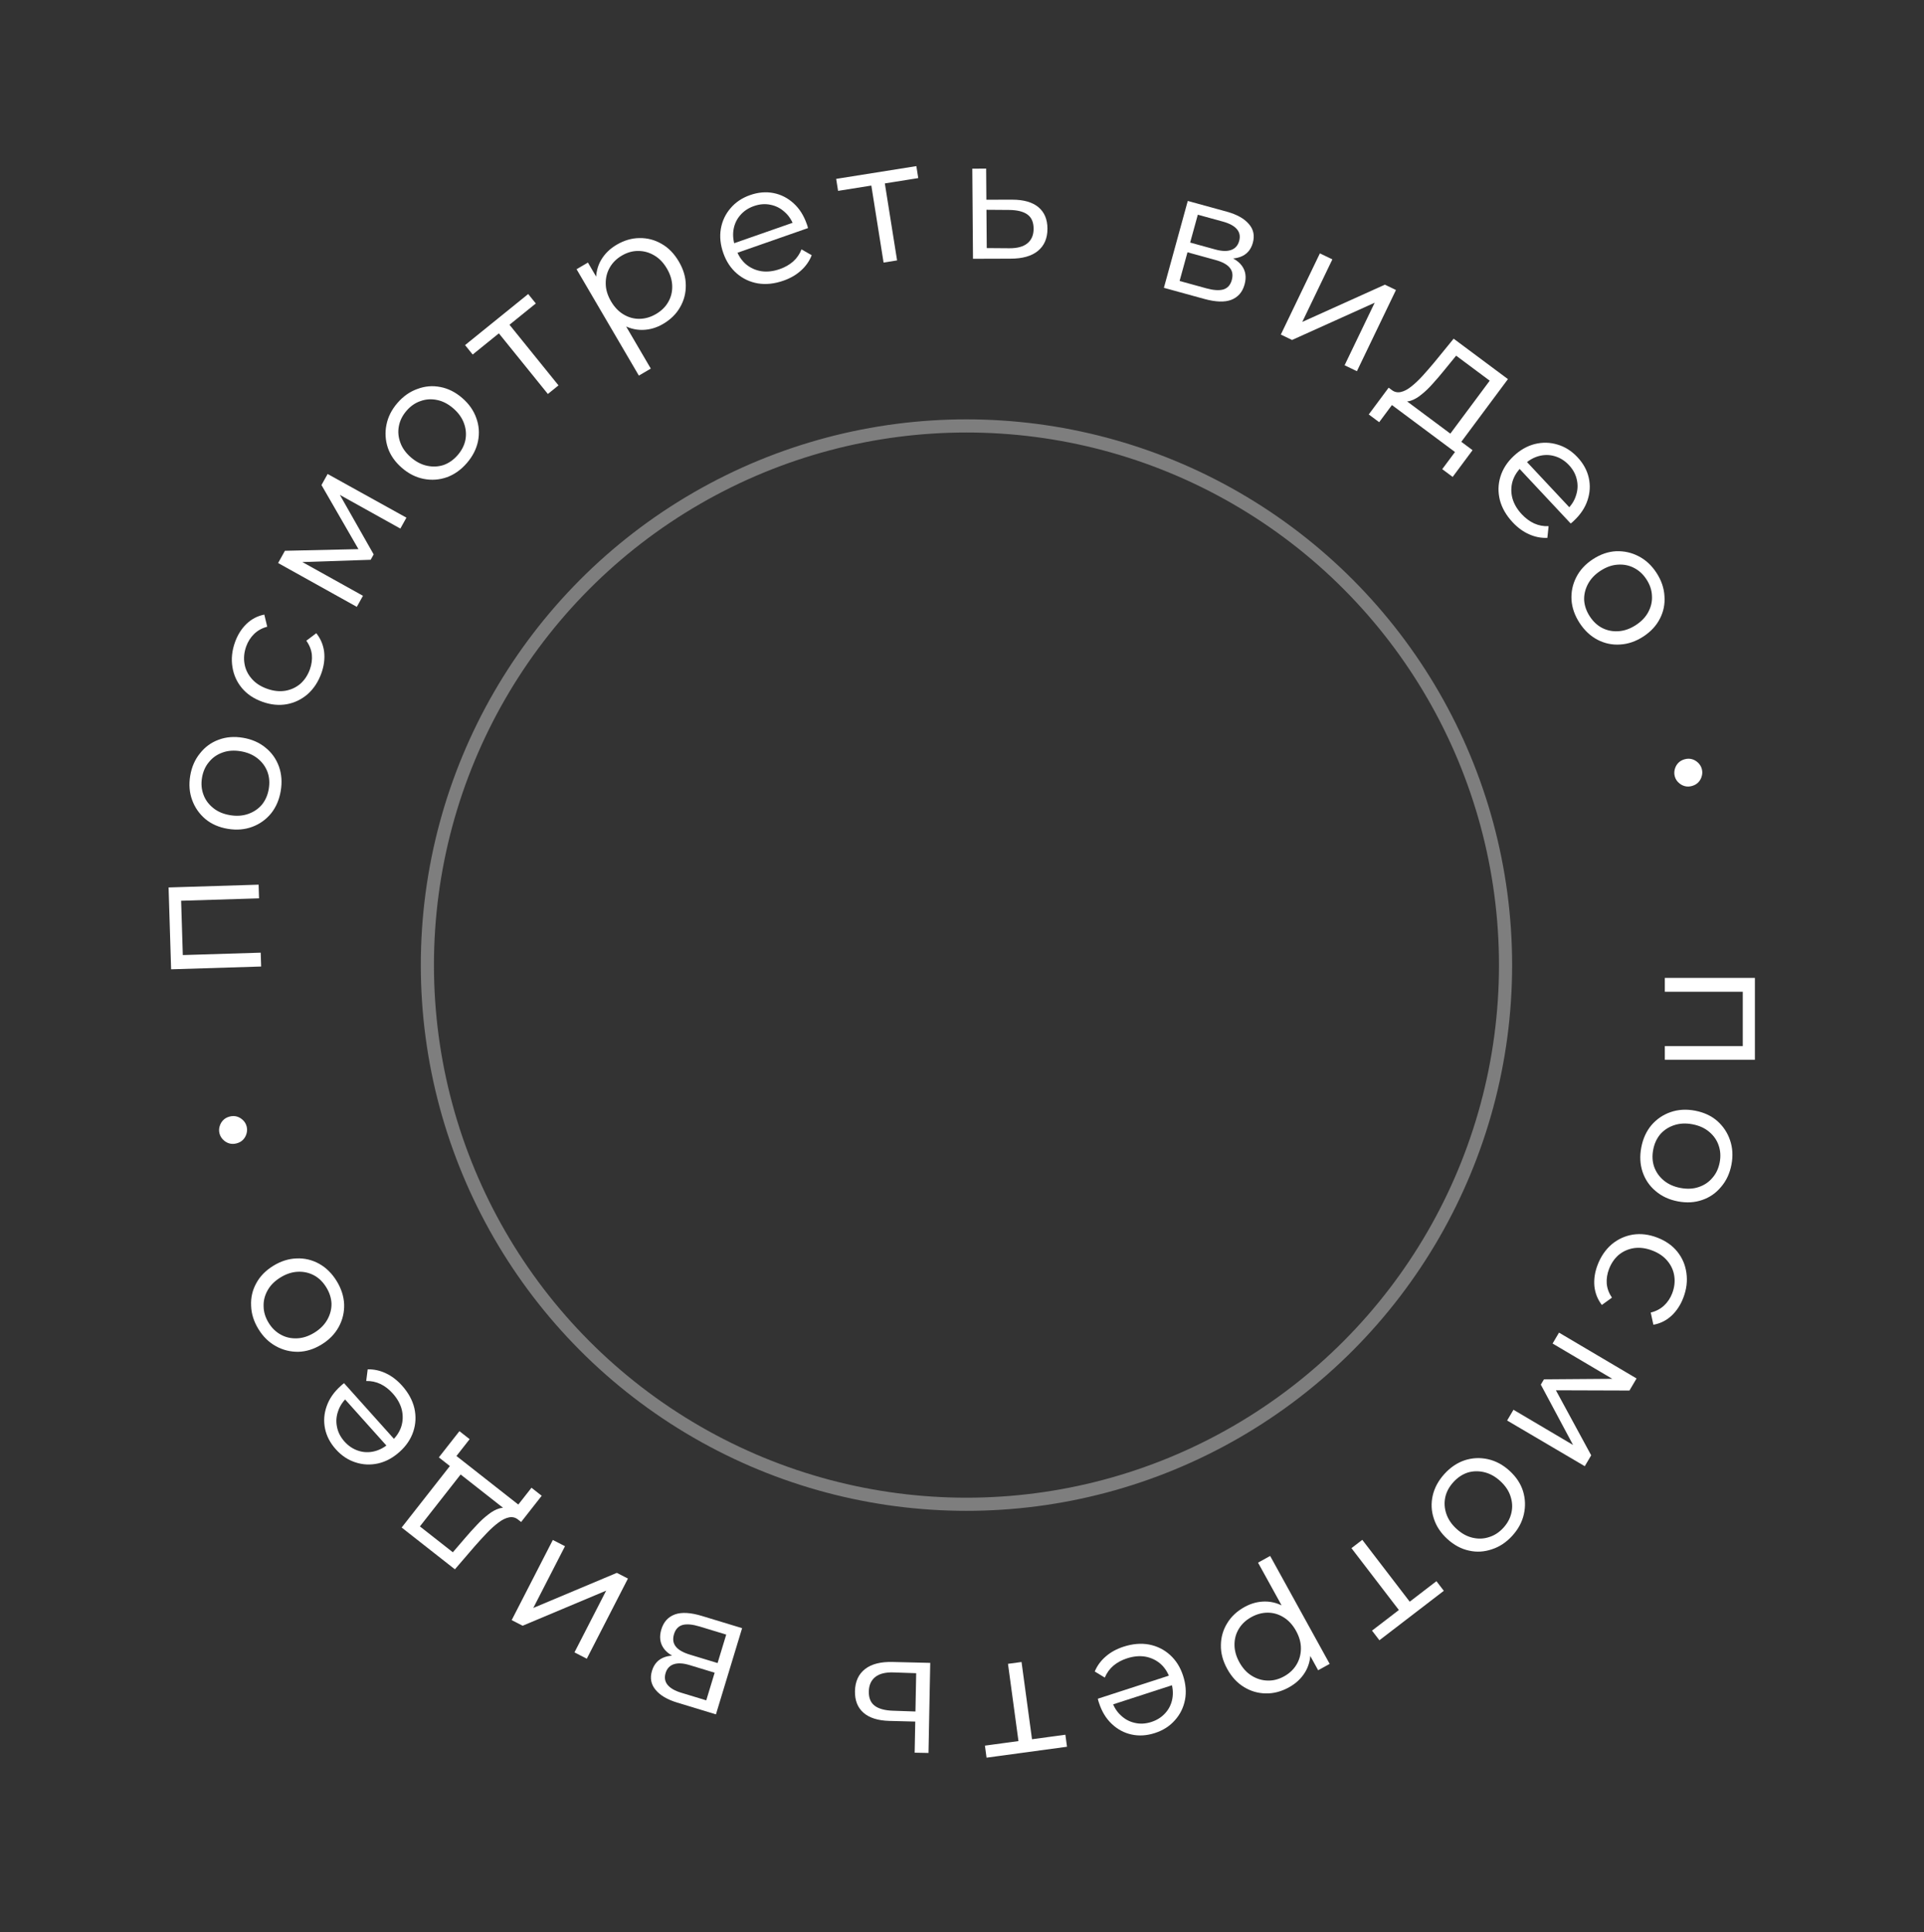 <svg width="246" height="247" viewBox="0 0 246 247" fill="none" xmlns="http://www.w3.org/2000/svg">
<rect x="0" y="0" width="246" height="247" fill="#333333" stroke="none"/>
<path d="M212.862 125.012H224.379V135.48H212.862V133.732H223.287L222.828 134.169V126.323L223.287 126.782H212.862V125.012Z" fill="white"/>
<path d="M209.853 146.683C210.065 145.566 210.498 144.618 211.151 143.838C211.819 143.06 212.637 142.504 213.605 142.17C214.574 141.836 215.616 141.775 216.733 141.988C217.863 142.204 218.81 142.644 219.573 143.309C220.334 143.988 220.876 144.803 221.198 145.755C221.533 146.724 221.594 147.766 221.381 148.882C221.168 149.999 220.728 150.946 220.061 151.723C219.405 152.518 218.601 153.076 217.65 153.399C216.695 153.736 215.653 153.797 214.522 153.581C213.406 153.368 212.459 152.928 211.682 152.26C210.901 151.607 210.345 150.789 210.014 149.806C209.693 148.84 209.64 147.799 209.853 146.683ZM211.377 146.974C211.227 147.761 211.266 148.488 211.495 149.154C211.736 149.838 212.144 150.42 212.719 150.901C213.295 151.382 214.005 151.702 214.85 151.864C215.708 152.027 216.487 151.991 217.185 151.753C217.897 151.518 218.484 151.126 218.944 150.576C219.417 150.043 219.728 149.383 219.878 148.596C220.025 147.823 219.979 147.095 219.738 146.411C219.51 145.744 219.107 145.171 218.531 144.69C217.97 144.212 217.26 143.891 216.401 143.727C215.557 143.566 214.778 143.603 214.066 143.838C213.354 144.073 212.762 144.457 212.289 144.989C211.828 145.539 211.524 146.201 211.377 146.974Z" fill="white"/>
<path d="M204.269 161.699C204.682 160.625 205.283 159.748 206.075 159.068C206.874 158.408 207.774 157.996 208.772 157.833C209.785 157.676 210.828 157.803 211.903 158.216C212.977 158.628 213.831 159.229 214.465 160.019C215.098 160.808 215.484 161.714 215.623 162.735C215.77 163.774 215.638 164.832 215.226 165.906C214.871 166.831 214.366 167.597 213.712 168.205C213.058 168.812 212.286 169.195 211.399 169.353L211.06 167.795C211.731 167.631 212.298 167.334 212.76 166.903C213.222 166.471 213.57 165.95 213.805 165.338C214.092 164.589 214.181 163.851 214.07 163.122C213.968 162.411 213.676 161.769 213.195 161.194C212.727 160.624 212.085 160.182 211.269 159.869C210.452 159.555 209.673 159.451 208.931 159.556C208.202 159.667 207.555 159.949 206.99 160.403C206.434 160.876 206.013 161.487 205.726 162.235C205.491 162.847 205.394 163.466 205.435 164.09C205.49 164.72 205.713 165.32 206.102 165.891L204.808 166.823C204.268 166.116 203.951 165.315 203.857 164.421C203.777 163.532 203.914 162.625 204.269 161.699Z" fill="white"/>
<path d="M199.333 170.361L209.249 176.221L208.338 177.764L198.23 177.731L198.597 177.11L203.448 186.045L202.626 187.437L192.699 181.596L193.51 180.222L201.714 185.07L201.408 185.245L197.007 177.009L197.407 176.331L206.866 176.26L206.733 176.613L198.511 171.754L199.333 170.361Z" fill="white"/>
<path d="M184.683 188.426C185.448 187.585 186.312 187.003 187.277 186.679C188.252 186.364 189.239 186.318 190.24 186.539C191.24 186.76 192.161 187.252 193.001 188.017C193.852 188.792 194.43 189.662 194.733 190.628C195.027 191.604 195.063 192.583 194.841 193.563C194.62 194.564 194.128 195.485 193.363 196.325C192.598 197.166 191.729 197.744 190.754 198.058C189.779 198.393 188.802 198.45 187.823 198.228C186.833 198.017 185.913 197.524 185.061 196.749C184.221 195.984 183.643 195.114 183.329 194.138C183.005 193.173 182.958 192.185 183.189 191.174C183.421 190.183 183.919 189.267 184.683 188.426ZM185.831 189.471C185.292 190.063 184.946 190.704 184.793 191.392C184.64 192.101 184.684 192.81 184.924 193.521C185.164 194.232 185.602 194.877 186.238 195.455C186.884 196.044 187.567 196.419 188.286 196.581C189.016 196.753 189.721 196.725 190.401 196.496C191.082 196.289 191.692 195.889 192.232 195.296C192.761 194.714 193.102 194.068 193.254 193.36C193.407 192.671 193.363 191.972 193.124 191.261C192.895 190.56 192.457 189.916 191.81 189.327C191.174 188.749 190.492 188.373 189.762 188.201C189.032 188.03 188.326 188.048 187.645 188.255C186.965 188.483 186.36 188.888 185.831 189.471Z" fill="white"/>
<path d="M174.18 196.85L180.537 205.139L179.898 205.024L183.66 202.136L184.604 203.367L176.369 209.688L175.425 208.457L179.204 205.556L179.15 206.204L172.793 197.914L174.18 196.85Z" fill="white"/>
<path d="M159.134 205.431C159.988 204.96 160.876 204.728 161.795 204.736C162.715 204.745 163.596 205.016 164.44 205.549C165.27 206.089 165.988 206.908 166.593 208.005C167.212 209.128 167.531 210.175 167.551 211.146C167.565 212.137 167.33 213.023 166.846 213.806C166.363 214.589 165.681 215.223 164.801 215.709C163.831 216.244 162.851 216.502 161.859 216.484C160.854 216.472 159.924 216.203 159.068 215.677C158.2 215.158 157.48 214.382 156.91 213.348C156.348 212.328 156.078 211.311 156.103 210.299C156.114 209.294 156.383 208.364 156.909 207.508C157.423 206.659 158.164 205.966 159.134 205.431ZM162.401 198.91L170.01 212.709L168.537 213.522L166.933 210.613L165.855 208.387L164.482 206.349L160.851 199.766L162.401 198.91ZM159.998 206.727C159.309 207.107 158.781 207.598 158.414 208.2C158.035 208.809 157.844 209.488 157.841 210.239C157.839 210.989 158.045 211.74 158.46 212.493C158.882 213.258 159.408 213.834 160.036 214.219C160.672 214.617 161.352 214.825 162.076 214.841C162.788 214.864 163.488 214.686 164.177 214.306C164.866 213.926 165.396 213.425 165.769 212.803C166.142 212.181 166.329 211.495 166.332 210.745C166.341 210.008 166.135 209.256 165.712 208.491C165.297 207.738 164.772 207.163 164.137 206.764C163.501 206.366 162.825 206.165 162.107 206.162C161.39 206.158 160.687 206.347 159.998 206.727Z" fill="white"/>
<path d="M143.654 210.512C144.804 210.139 145.892 210.046 146.918 210.234C147.948 210.435 148.843 210.88 149.602 211.568C150.362 212.256 150.917 213.14 151.267 214.221C151.618 215.302 151.7 216.333 151.512 217.313C151.315 218.311 150.884 219.179 150.219 219.915C149.559 220.666 148.709 221.21 147.67 221.547C146.631 221.885 145.633 221.948 144.676 221.738C143.72 221.528 142.875 221.074 142.144 220.377C141.417 219.694 140.873 218.798 140.514 217.69C140.491 217.62 140.464 217.537 140.433 217.44C140.401 217.343 140.379 217.251 140.366 217.163L149.803 214.099L150.201 215.326L141.637 218.106L142.154 217.433C142.401 218.195 142.785 218.813 143.307 219.287C143.819 219.78 144.413 220.1 145.089 220.248C145.77 220.41 146.477 220.372 147.211 220.134C147.946 219.895 148.548 219.508 149.018 218.973C149.478 218.456 149.771 217.847 149.896 217.148C150.022 216.449 149.958 215.711 149.707 214.935L149.619 214.665C149.363 213.875 148.962 213.231 148.418 212.734C147.86 212.241 147.206 211.925 146.456 211.785C145.711 211.659 144.922 211.732 144.091 212.002C143.426 212.218 142.852 212.526 142.37 212.928C141.878 213.348 141.507 213.859 141.258 214.461L139.972 213.683C140.282 212.939 140.755 212.296 141.391 211.752C142.012 211.213 142.767 210.8 143.654 210.512Z" fill="white"/>
<path d="M130.612 212.467L132.016 222.819L131.518 222.402L136.218 221.764L136.426 223.301L126.139 224.697L125.931 223.16L130.652 222.519L130.283 223.054L128.88 212.702L130.612 212.467Z" fill="white"/>
<path d="M113.702 219.998C112.246 219.956 111.145 219.607 110.4 218.951C109.655 218.295 109.294 217.378 109.316 216.198C109.34 214.959 109.774 214.013 110.617 213.359C111.445 212.72 112.624 212.422 114.154 212.466L118.939 212.58L118.716 224.095L116.946 224.061L117.023 220.084L113.702 219.998ZM114.259 213.801C113.24 213.767 112.464 213.956 111.931 214.368C111.384 214.795 111.102 215.416 111.086 216.232C111.07 217.062 111.321 217.672 111.838 218.061C112.355 218.45 113.131 218.661 114.165 218.696L117.048 218.795L117.142 213.901L114.259 213.801Z" fill="white"/>
<path d="M94.885 208.142L91.538 219.162L86.583 217.656C85.314 217.271 84.391 216.724 83.815 216.016C83.234 215.321 83.083 214.514 83.362 213.594C83.638 212.688 84.198 212.097 85.043 211.82C85.87 211.554 86.848 211.592 87.977 211.936L87.538 212.328C86.214 211.925 85.319 211.387 84.854 210.712C84.375 210.034 84.277 209.227 84.561 208.293C84.853 207.331 85.435 206.694 86.307 206.38C87.16 206.076 88.312 206.144 89.762 206.585L94.885 208.142ZM92.854 208.964L89.467 207.934C88.56 207.659 87.835 207.59 87.29 207.729C86.741 207.882 86.372 208.273 86.181 208.9C85.991 209.527 86.06 210.051 86.389 210.471C86.714 210.905 87.323 211.257 88.215 211.528L91.749 212.602L92.854 208.964ZM91.374 213.836L88.175 212.864C87.353 212.614 86.679 212.577 86.153 212.752C85.628 212.927 85.279 213.301 85.105 213.872C84.927 214.458 85.01 214.963 85.353 215.387C85.697 215.811 86.279 216.148 87.102 216.398L90.301 217.37L91.374 213.836Z" fill="white"/>
<path d="M80.287 201.801L75.026 212.047L73.451 211.238L77.504 203.345L66.823 207.832L65.423 207.113L70.684 196.867L72.239 197.666L68.186 205.559L78.868 201.072L80.287 201.801Z" fill="white"/>
<path d="M59.327 187.946L53.688 195.134L57.9 198.441L59.483 196.599C59.974 196.021 60.473 195.468 60.98 194.94C61.466 194.414 61.957 193.966 62.452 193.595C62.935 193.215 63.402 192.961 63.854 192.834C64.294 192.698 64.704 192.742 65.084 192.966L66.27 194.286C65.924 193.996 65.532 193.893 65.097 193.976C64.66 194.06 64.21 194.28 63.744 194.638C63.259 194.997 62.758 195.447 62.242 195.986C61.726 196.526 61.208 197.092 60.688 197.684L58.163 200.62L51.356 195.275L57.952 186.867L59.327 187.946ZM69.261 191.217L66.631 194.57L56.11 186.31L58.741 182.957L60.047 183.983L58.361 186.132L66.269 192.34L67.955 190.191L69.261 191.217Z" fill="white"/>
<path d="M51.402 177.135C52.209 178.036 52.734 178.993 52.978 180.008C53.211 181.032 53.167 182.03 52.845 183.003C52.524 183.977 51.94 184.843 51.094 185.601C50.248 186.36 49.34 186.852 48.368 187.078C47.376 187.303 46.408 187.26 45.466 186.951C44.512 186.651 43.671 186.094 42.942 185.28C42.212 184.467 41.75 183.58 41.555 182.62C41.36 181.659 41.433 180.704 41.773 179.752C42.103 178.81 42.702 177.95 43.57 177.172C43.624 177.124 43.689 177.065 43.765 176.997C43.841 176.929 43.916 176.871 43.991 176.824L50.613 184.213L49.653 185.074L43.644 178.368L44.469 178.568C43.872 179.103 43.463 179.705 43.24 180.374C42.998 181.042 42.946 181.715 43.084 182.393C43.211 183.081 43.533 183.713 44.048 184.288C44.563 184.863 45.161 185.257 45.84 185.47C46.499 185.681 47.174 185.702 47.864 185.533C48.554 185.365 49.203 185.008 49.81 184.463L50.022 184.274C50.64 183.719 51.066 183.092 51.3 182.393C51.525 181.683 51.549 180.956 51.373 180.214C51.186 179.481 50.801 178.79 50.217 178.139C49.751 177.618 49.236 177.218 48.673 176.94C48.09 176.66 47.473 176.529 46.823 176.545L47.012 175.053C47.818 175.036 48.598 175.207 49.352 175.568C50.096 175.918 50.779 176.441 51.402 177.135Z" fill="white"/>
<path d="M43.041 163.761C43.637 164.729 43.957 165.721 44.001 166.738C44.033 167.762 43.804 168.724 43.314 169.625C42.825 170.525 42.096 171.274 41.129 171.87C40.149 172.473 39.153 172.787 38.142 172.812C37.122 172.824 36.173 172.587 35.293 172.103C34.392 171.613 33.645 170.885 33.049 169.917C32.453 168.949 32.139 167.953 32.108 166.929C32.056 165.899 32.272 164.945 32.757 164.064C33.234 163.171 33.962 162.423 34.942 161.819C35.91 161.223 36.906 160.909 37.93 160.877C38.946 160.833 39.908 161.062 40.816 161.564C41.703 162.061 42.445 162.793 43.041 163.761ZM41.72 164.575C41.3 163.892 40.781 163.382 40.162 163.045C39.523 162.702 38.83 162.548 38.08 162.581C37.331 162.615 36.591 162.857 35.859 163.308C35.115 163.767 34.565 164.319 34.21 164.966C33.843 165.62 33.675 166.305 33.705 167.022C33.716 167.735 33.931 168.432 34.351 169.114C34.764 169.784 35.289 170.291 35.928 170.633C36.546 170.971 37.23 171.123 37.979 171.089C38.716 171.063 39.457 170.821 40.201 170.362C40.933 169.911 41.482 169.359 41.85 168.705C42.217 168.051 42.395 167.367 42.385 166.655C42.354 165.938 42.132 165.245 41.72 164.575Z" fill="white"/>
<path d="M31.533 143.993C31.612 144.288 31.61 144.59 31.526 144.899C31.443 145.208 31.295 145.474 31.083 145.696C30.871 145.919 30.596 146.075 30.258 146.165C29.92 146.256 29.604 146.257 29.309 146.17C29.015 146.083 28.754 145.926 28.528 145.7C28.302 145.474 28.149 145.213 28.07 144.917C27.988 144.608 27.99 144.305 28.077 144.011C28.161 143.702 28.308 143.436 28.52 143.214C28.733 142.991 29.008 142.835 29.345 142.744C29.683 142.654 29.999 142.653 30.294 142.74C30.589 142.827 30.849 142.984 31.076 143.21C31.298 143.422 31.451 143.683 31.533 143.993Z" fill="white"/>
<path d="M33.39 123.559L21.878 123.915L21.555 113.451L33.067 113.095L33.121 114.843L22.701 115.165L23.146 114.714L23.388 122.556L22.915 122.111L33.335 121.789L33.39 123.559Z" fill="white"/>
<path d="M35.896 101.105C35.709 102.226 35.297 103.184 34.663 103.979C34.013 104.772 33.208 105.346 32.248 105.703C31.287 106.059 30.246 106.144 29.125 105.956C27.99 105.767 27.033 105.348 26.255 104.701C25.479 104.04 24.919 103.237 24.574 102.293C24.218 101.333 24.133 100.292 24.32 99.171C24.507 98.05 24.926 97.093 25.575 96.3C26.212 95.491 27.003 94.914 27.947 94.57C28.893 94.211 29.934 94.126 31.069 94.316C32.19 94.503 33.147 94.922 33.939 95.571C34.734 96.206 35.309 97.011 35.663 97.986C36.005 98.945 36.083 99.984 35.896 101.105ZM34.365 100.849C34.497 100.059 34.441 99.333 34.197 98.672C33.941 97.994 33.52 97.421 32.933 96.954C32.346 96.487 31.629 96.182 30.781 96.04C29.919 95.896 29.142 95.951 28.449 96.205C27.743 96.456 27.165 96.862 26.717 97.422C26.257 97.966 25.961 98.632 25.829 99.423C25.7 100.199 25.763 100.926 26.019 101.604C26.263 102.265 26.678 102.829 27.265 103.297C27.837 103.762 28.555 104.066 29.417 104.21C30.265 104.352 31.042 104.297 31.749 104.046C32.455 103.795 33.039 103.398 33.499 102.854C33.947 102.294 34.236 101.625 34.365 100.849Z" fill="white"/>
<path d="M41.094 86.059C40.706 87.142 40.124 88.033 39.348 88.73C38.564 89.408 37.674 89.84 36.679 90.025C35.671 90.206 34.625 90.102 33.541 89.713C32.458 89.325 31.59 88.743 30.939 87.969C30.288 87.194 29.882 86.297 29.72 85.28C29.549 84.243 29.658 83.183 30.046 82.1C30.38 81.167 30.867 80.39 31.507 79.768C32.148 79.146 32.91 78.746 33.794 78.568L34.168 80.118C33.5 80.296 32.941 80.606 32.488 81.048C32.036 81.49 31.7 82.019 31.479 82.636C31.209 83.391 31.137 84.131 31.264 84.858C31.382 85.566 31.688 86.201 32.182 86.766C32.663 87.325 33.315 87.752 34.138 88.047C34.961 88.342 35.742 88.428 36.482 88.306C37.209 88.18 37.849 87.883 38.403 87.416C38.948 86.93 39.356 86.31 39.626 85.556C39.847 84.939 39.93 84.318 39.874 83.695C39.805 83.066 39.57 82.471 39.167 81.909L40.44 80.949C40.996 81.643 41.331 82.437 41.445 83.329C41.545 84.216 41.428 85.126 41.094 86.059Z" fill="white"/>
<path d="M45.622 77.58L35.559 71.978L36.43 70.412L46.535 70.184L46.184 70.814L41.104 62.008L41.89 60.594L51.964 66.177L51.189 67.572L42.863 62.937L43.165 62.755L47.776 70.875L47.394 71.562L37.94 71.877L38.063 71.521L46.408 76.166L45.622 77.58Z" fill="white"/>
<path d="M59.692 59.194C58.949 60.054 58.1 60.659 57.144 61.007C56.178 61.346 55.191 61.418 54.186 61.223C53.18 61.027 52.247 60.558 51.388 59.815C50.517 59.062 49.917 58.206 49.59 57.249C49.271 56.28 49.21 55.303 49.407 54.318C49.602 53.312 50.071 52.378 50.814 51.518C51.557 50.658 52.412 50.059 53.379 49.72C54.344 49.36 55.319 49.279 56.305 49.476C57.299 49.662 58.232 50.131 59.103 50.884C59.962 51.627 60.562 52.482 60.901 53.45C61.249 54.406 61.321 55.392 61.116 56.41C60.91 57.406 60.435 58.334 59.692 59.194ZM58.519 58.179C59.042 57.573 59.372 56.924 59.508 56.232C59.642 55.52 59.58 54.811 59.322 54.107C59.064 53.403 58.61 52.769 57.96 52.207C57.298 51.635 56.606 51.278 55.883 51.134C55.149 50.981 54.445 51.027 53.771 51.272C53.095 51.497 52.495 51.913 51.972 52.519C51.457 53.114 51.133 53.768 50.999 54.481C50.864 55.172 50.925 55.87 51.183 56.575C51.429 57.27 51.883 57.903 52.545 58.475C53.195 59.037 53.887 59.395 54.621 59.548C55.355 59.701 56.06 59.665 56.736 59.441C57.41 59.195 58.004 58.775 58.519 58.179Z" fill="white"/>
<path d="M70.049 50.366L63.482 42.242L64.124 42.341L60.437 45.323L59.462 44.117L67.533 37.588L68.508 38.794L64.804 41.791L64.841 41.142L71.408 49.267L70.049 50.366Z" fill="white"/>
<path d="M84.781 41.413C83.939 41.906 83.058 42.161 82.138 42.176C81.218 42.192 80.33 41.944 79.474 41.432C78.63 40.914 77.891 40.114 77.258 39.032C76.61 37.926 76.264 36.888 76.219 35.917C76.18 34.927 76.392 34.035 76.855 33.24C77.318 32.445 77.983 31.793 78.85 31.285C79.806 30.725 80.78 30.442 81.772 30.435C82.776 30.42 83.713 30.665 84.582 31.169C85.464 31.665 86.203 32.423 86.799 33.441C87.388 34.447 87.683 35.456 87.685 36.468C87.7 37.473 87.455 38.41 86.951 39.28C86.46 40.142 85.736 40.853 84.781 41.413ZM81.683 48.016L73.72 34.418L75.172 33.567L76.851 36.434L77.986 38.631L79.411 40.633L83.21 47.121L81.683 48.016ZM83.884 40.14C84.562 39.742 85.077 39.238 85.429 38.627C85.793 38.008 85.966 37.324 85.949 36.574C85.932 35.824 85.706 35.078 85.272 34.336C84.83 33.582 84.29 33.02 83.652 32.651C83.006 32.269 82.321 32.08 81.597 32.082C80.885 32.077 80.189 32.274 79.51 32.672C78.832 33.069 78.314 33.584 77.957 34.215C77.601 34.846 77.431 35.536 77.448 36.286C77.458 37.024 77.684 37.77 78.125 38.524C78.56 39.266 79.1 39.828 79.745 40.209C80.391 40.591 81.072 40.774 81.79 40.759C82.507 40.744 83.205 40.538 83.884 40.14Z" fill="white"/>
<path d="M100.174 35.88C99.032 36.28 97.947 36.397 96.917 36.233C95.882 36.055 94.978 35.63 94.203 34.959C93.428 34.289 92.853 33.417 92.478 32.344C92.103 31.272 91.999 30.243 92.164 29.259C92.338 28.257 92.749 27.38 93.397 26.628C94.04 25.863 94.878 25.3 95.909 24.939C96.941 24.578 97.937 24.492 98.898 24.68C99.859 24.869 100.713 25.303 101.46 25.984C102.203 26.65 102.766 27.534 103.151 28.634C103.175 28.703 103.204 28.785 103.237 28.881C103.271 28.978 103.295 29.069 103.311 29.157L93.945 32.433L93.519 31.216L102.019 28.243L101.517 28.927C101.253 28.171 100.855 27.562 100.323 27.099C99.799 26.619 99.198 26.312 98.519 26.179C97.835 26.033 97.129 26.087 96.4 26.342C95.671 26.597 95.078 26.997 94.62 27.543C94.172 28.071 93.893 28.685 93.783 29.387C93.674 30.09 93.753 30.826 94.023 31.596L94.116 31.864C94.39 32.648 94.805 33.282 95.361 33.767C95.93 34.247 96.591 34.549 97.343 34.671C98.091 34.78 98.878 34.69 99.703 34.401C100.363 34.17 100.93 33.849 101.403 33.436C101.885 33.005 102.244 32.486 102.479 31.879L103.783 32.627C103.49 33.378 103.031 34.032 102.408 34.59C101.799 35.142 101.054 35.573 100.174 35.88Z" fill="white"/>
<path d="M112.973 33.566L111.332 23.249L111.839 23.655L107.155 24.401L106.912 22.868L117.164 21.236L117.407 22.768L112.702 23.517L113.058 22.974L114.7 33.291L112.973 33.566Z" fill="white"/>
<path d="M129.439 25.526C130.896 25.529 132.006 25.848 132.769 26.484C133.531 27.119 133.917 28.026 133.926 29.207C133.936 30.445 133.528 31.403 132.703 32.079C131.892 32.741 130.721 33.071 129.191 33.068L124.405 33.083L124.316 21.566L126.087 21.552L126.117 25.53L129.439 25.526ZM129.05 31.736C130.07 31.742 130.841 31.533 131.362 31.106C131.898 30.665 132.162 30.036 132.156 29.22C132.15 28.39 131.883 27.787 131.355 27.413C130.828 27.038 130.047 26.847 129.012 26.84L126.127 26.819L126.165 31.714L129.05 31.736Z" fill="white"/>
<path d="M148.813 36.794L151.866 25.688L156.86 27.062C158.139 27.414 159.075 27.936 159.671 28.629C160.27 29.308 160.442 30.111 160.187 31.038C159.936 31.951 159.392 32.557 158.554 32.855C157.734 33.144 156.756 33.131 155.618 32.818L156.046 32.414C157.381 32.782 158.289 33.296 158.772 33.958C159.269 34.624 159.388 35.427 159.129 36.368C158.863 37.338 158.298 37.991 157.435 38.328C156.589 38.654 155.436 38.616 153.975 38.214L148.813 36.794ZM150.821 35.918L154.235 36.858C155.148 37.109 155.875 37.158 156.416 37.005C156.961 36.837 157.32 36.437 157.494 35.805C157.668 35.173 157.584 34.651 157.244 34.24C156.908 33.815 156.29 33.479 155.391 33.232L151.83 32.252L150.821 35.918ZM152.171 31.008L155.395 31.895C156.224 32.124 156.899 32.143 157.419 31.954C157.94 31.765 158.279 31.382 158.438 30.806C158.6 30.216 158.504 29.713 158.149 29.299C157.795 28.884 157.203 28.562 156.375 28.334L153.151 27.447L152.171 31.008Z" fill="white"/>
<path d="M163.765 42.77L168.758 32.391L170.353 33.159L166.506 41.155L177.068 36.392L178.485 37.075L173.492 47.454L171.917 46.696L175.764 38.7L165.202 43.462L163.765 42.77Z" fill="white"/>
<path d="M185.021 55.996L190.474 48.667L186.18 45.469L184.644 47.35C184.168 47.94 183.684 48.506 183.191 49.047C182.718 49.585 182.239 50.046 181.754 50.429C181.28 50.822 180.819 51.087 180.371 51.226C179.935 51.373 179.524 51.34 179.138 51.125L177.919 49.836C178.272 50.117 178.666 50.21 179.1 50.115C179.533 50.021 179.978 49.789 180.434 49.42C180.911 49.048 181.4 48.586 181.902 48.033C182.404 47.48 182.907 46.901 183.412 46.296L185.861 43.297L192.803 48.466L186.424 57.04L185.021 55.996ZM175.007 52.981L177.551 49.561L188.278 57.55L185.735 60.969L184.402 59.977L186.033 57.785L177.97 51.781L176.339 53.973L175.007 52.981Z" fill="white"/>
<path d="M193.412 66.774C192.585 65.891 192.039 64.945 191.773 63.937C191.518 62.918 191.54 61.919 191.84 60.939C192.14 59.959 192.705 59.08 193.534 58.303C194.363 57.526 195.261 57.014 196.228 56.767C197.215 56.521 198.183 56.542 199.132 56.831C200.092 57.11 200.945 57.648 201.692 58.446C202.439 59.244 202.92 60.12 203.136 61.076C203.352 62.032 203.3 62.989 202.98 63.947C202.671 64.896 202.091 65.769 201.241 66.566C201.187 66.616 201.124 66.676 201.049 66.746C200.975 66.815 200.901 66.875 200.827 66.924L194.046 59.681L194.987 58.799L201.141 65.372L200.312 65.19C200.896 64.642 201.293 64.031 201.5 63.358C201.728 62.685 201.766 62.011 201.613 61.336C201.47 60.65 201.135 60.026 200.607 59.462C200.08 58.899 199.474 58.518 198.79 58.32C198.126 58.123 197.451 58.117 196.765 58.3C196.079 58.484 195.438 58.855 194.843 59.413L194.635 59.607C194.029 60.175 193.617 60.811 193.398 61.515C193.189 62.23 193.181 62.957 193.373 63.695C193.576 64.424 193.976 65.107 194.574 65.745C195.052 66.255 195.575 66.644 196.143 66.91C196.732 67.177 197.352 67.295 198.002 67.264L197.845 68.759C197.04 68.795 196.257 68.64 195.495 68.296C194.743 67.962 194.049 67.455 193.412 66.774Z" fill="white"/>
<path d="M201.966 79.641C201.346 78.689 201 77.706 200.93 76.69C200.872 75.667 201.076 74.699 201.542 73.787C202.008 72.874 202.717 72.107 203.669 71.486C204.633 70.858 205.621 70.518 206.632 70.468C207.65 70.43 208.606 70.642 209.498 71.103C210.41 71.57 211.176 72.279 211.797 73.231C212.417 74.183 212.757 75.171 212.815 76.194C212.893 77.221 212.701 78.181 212.239 79.074C211.785 79.979 211.076 80.746 210.112 81.374C209.16 81.995 208.173 82.335 207.15 82.393C206.135 82.463 205.167 82.259 204.247 81.781C203.347 81.307 202.587 80.594 201.966 79.641ZM203.266 78.794C203.703 79.465 204.236 79.962 204.863 80.284C205.51 80.609 206.207 80.746 206.955 80.693C207.703 80.64 208.438 80.379 209.158 79.909C209.89 79.432 210.425 78.865 210.763 78.21C211.114 77.547 211.264 76.857 211.215 76.141C211.186 75.43 210.953 74.738 210.515 74.067C210.086 73.407 209.548 72.915 208.9 72.589C208.273 72.267 207.586 72.133 206.838 72.186C206.102 72.231 205.368 72.492 204.636 72.969C203.916 73.439 203.38 74.005 203.03 74.669C202.68 75.332 202.519 76.019 202.548 76.731C202.597 77.447 202.836 78.135 203.266 78.794Z" fill="white"/>
<path d="M214.143 99.281C214.057 98.988 214.051 98.685 214.126 98.374C214.201 98.064 214.342 97.794 214.548 97.566C214.754 97.338 215.025 97.174 215.36 97.075C215.696 96.976 216.012 96.966 216.309 97.046C216.606 97.125 216.87 97.275 217.102 97.495C217.334 97.715 217.494 97.971 217.58 98.265C217.671 98.572 217.677 98.874 217.598 99.171C217.522 99.482 217.382 99.752 217.176 99.98C216.969 100.208 216.699 100.372 216.363 100.471C216.028 100.57 215.712 100.58 215.415 100.5C215.118 100.421 214.854 100.271 214.622 100.051C214.394 99.845 214.234 99.588 214.143 99.281Z" fill="white"/>
<circle cx="123.571" cy="123.377" r="68.927" stroke="#EFEFEF" stroke-opacity="0.4" stroke-width="1.681"/>
</svg>
